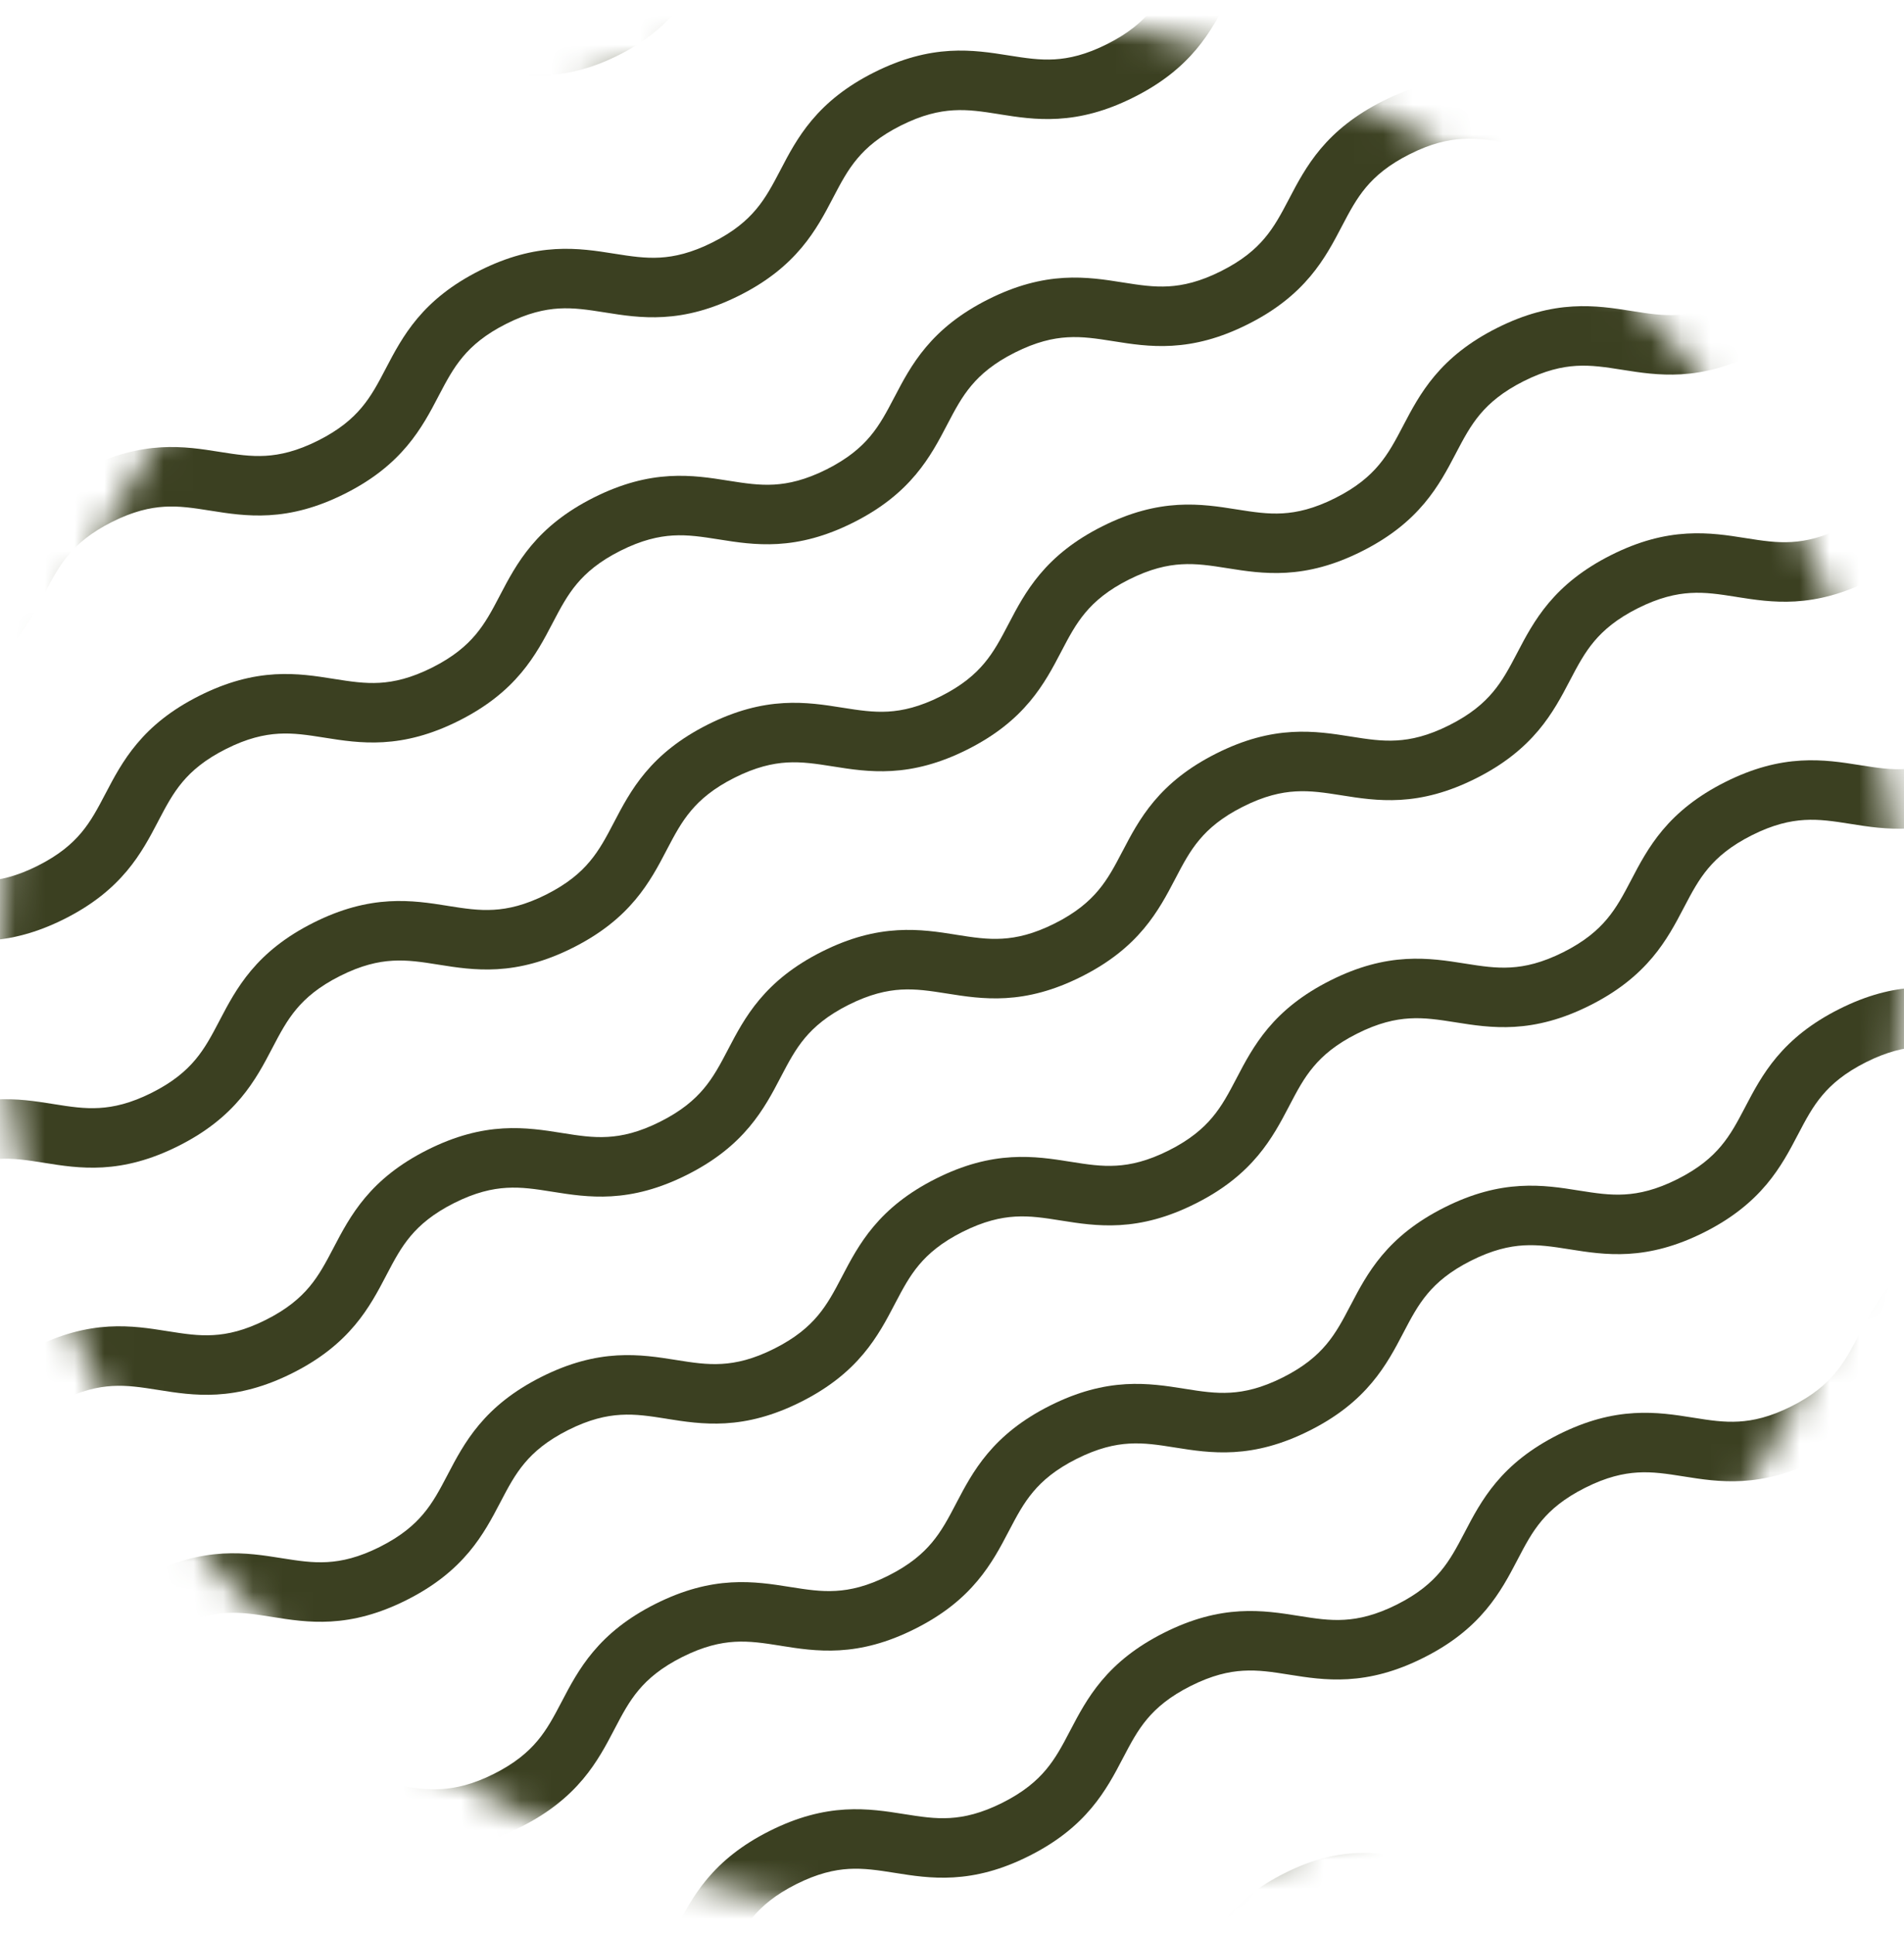<svg width="64" height="65" viewBox="0 0 64 65" fill="none" xmlns="http://www.w3.org/2000/svg">
<mask id="mask0_140_625" style="mask-type:luminance" maskUnits="userSpaceOnUse" x="-1" y="0" width="65" height="65">
<path d="M31.999 64.398C49.672 64.398 63.999 50.072 63.999 32.398C63.999 14.725 49.672 0.398 31.999 0.398C14.326 0.398 -0.001 14.725 -0.001 32.398C-0.001 50.072 14.326 64.398 31.999 64.398Z" fill="white"/>
</mask>
<g mask="url(#mask0_140_625)">
<path fill-rule="evenodd" clip-rule="evenodd" d="M45.319 -2.961C44.831 -2.933 44.266 -2.807 43.552 -2.448C42.837 -2.089 42.4 -1.711 42.085 -1.336C41.758 -0.947 41.538 -0.534 41.268 -0.019L41.253 0.01C40.996 0.501 40.688 1.089 40.212 1.657C39.713 2.25 39.056 2.795 38.111 3.269C37.166 3.744 36.337 3.946 35.565 3.991C34.825 4.035 34.17 3.931 33.622 3.844L33.59 3.838C33.016 3.747 32.554 3.677 32.047 3.707C31.559 3.736 30.994 3.861 30.281 4.219C29.568 4.577 29.131 4.955 28.818 5.329C28.491 5.718 28.272 6.13 28.003 6.645L27.988 6.674C27.731 7.165 27.424 7.753 26.948 8.32C26.451 8.913 25.795 9.458 24.851 9.932C23.906 10.406 23.077 10.608 22.304 10.653C21.565 10.697 20.91 10.592 20.363 10.505L20.331 10.5C19.756 10.409 19.294 10.339 18.787 10.368C18.3 10.397 17.736 10.522 17.022 10.88C16.309 11.239 15.872 11.617 15.559 11.991C15.232 12.38 15.013 12.792 14.743 13.307L14.728 13.336C14.472 13.827 14.164 14.415 13.688 14.982C13.191 15.575 12.534 16.12 11.59 16.594C10.646 17.068 9.817 17.27 9.044 17.315C8.305 17.358 7.65 17.254 7.103 17.167L7.071 17.162C6.497 17.071 6.035 17 5.528 17.03C5.041 17.059 4.477 17.184 3.764 17.542C3.051 17.9 2.614 18.278 2.3 18.652C1.974 19.041 1.754 19.453 1.485 19.968L1.47 19.997C1.213 20.488 0.906 21.076 0.43 21.643C-0.068 22.236 -0.724 22.781 -1.668 23.255C-2.612 23.73 -3.441 23.931 -4.213 23.976C-4.952 24.019 -5.607 23.915 -6.154 23.828L-6.186 23.823C-6.76 23.731 -7.222 23.661 -7.728 23.69C-8.216 23.719 -8.779 23.844 -9.492 24.202L-10.39 22.415C-9.446 21.94 -8.617 21.739 -7.845 21.694C-7.106 21.651 -6.451 21.755 -5.904 21.842L-5.872 21.847C-5.298 21.939 -4.836 22.009 -4.33 21.979C-3.842 21.951 -3.279 21.826 -2.566 21.468C-1.853 21.11 -1.416 20.732 -1.102 20.358C-0.776 19.969 -0.557 19.557 -0.287 19.041L-0.272 19.013C-0.015 18.522 0.292 17.934 0.768 17.367C1.265 16.774 1.922 16.229 2.866 15.755C3.81 15.28 4.639 15.079 5.412 15.034C6.151 14.99 6.806 15.095 7.353 15.182L7.385 15.187C7.959 15.278 8.421 15.348 8.928 15.319C9.415 15.29 9.979 15.165 10.692 14.807C11.405 14.449 11.842 14.071 12.156 13.697C12.482 13.308 12.702 12.896 12.971 12.38L12.986 12.351C13.243 11.86 13.55 11.273 14.026 10.705C14.524 10.112 15.18 9.568 16.124 9.093C17.069 8.619 17.898 8.417 18.671 8.372C19.41 8.329 20.065 8.433 20.612 8.52L20.644 8.525C21.219 8.616 21.681 8.686 22.188 8.657C22.675 8.628 23.239 8.503 23.953 8.145C24.666 7.787 25.102 7.409 25.416 7.035C25.742 6.646 25.961 6.234 26.231 5.719L26.246 5.69C26.502 5.199 26.809 4.611 27.285 4.044C27.783 3.451 28.439 2.906 29.383 2.432C30.328 1.958 31.157 1.756 31.93 1.71C32.669 1.667 33.324 1.771 33.872 1.858L33.904 1.863C34.478 1.954 34.94 2.024 35.447 1.995C35.935 1.966 36.5 1.841 37.213 1.482C37.928 1.123 38.365 0.745 38.68 0.37C39.007 -0.019 39.227 -0.432 39.497 -0.947L39.512 -0.976C39.769 -1.467 40.077 -2.055 40.553 -2.623C41.052 -3.216 41.709 -3.761 42.654 -4.235C43.599 -4.71 44.428 -4.912 45.202 -4.958C45.941 -5.001 46.597 -4.898 47.145 -4.811L47.177 -4.806C47.752 -4.715 48.214 -4.645 48.721 -4.674C49.21 -4.703 49.775 -4.829 50.489 -5.188L51.387 -3.4C50.441 -2.926 49.612 -2.723 48.839 -2.678C48.099 -2.634 47.444 -2.738 46.896 -2.825L46.864 -2.83C46.289 -2.921 45.827 -2.991 45.319 -2.961Z" fill="#3B4021"/>
<path fill-rule="evenodd" clip-rule="evenodd" d="M49.153 4.668C48.665 4.696 48.1 4.822 47.386 5.181C46.671 5.539 46.234 5.918 45.919 6.292C45.592 6.682 45.372 7.094 45.102 7.61L45.087 7.639C44.83 8.13 44.522 8.718 44.046 9.285C43.547 9.879 42.89 10.424 41.945 10.898C41.001 11.373 40.172 11.575 39.398 11.62C38.659 11.664 38.004 11.559 37.456 11.472L37.424 11.467C36.85 11.376 36.388 11.306 35.881 11.336C35.393 11.364 34.828 11.49 34.115 11.848C33.402 12.206 32.965 12.584 32.652 12.958C32.325 13.347 32.106 13.759 31.837 14.274L31.822 14.303C31.565 14.794 31.258 15.382 30.782 15.949C30.285 16.542 29.629 17.086 28.684 17.561C27.74 18.035 26.911 18.237 26.138 18.282C25.399 18.325 24.744 18.221 24.197 18.134L24.165 18.129C23.59 18.038 23.128 17.968 22.621 17.997C22.134 18.026 21.57 18.151 20.856 18.509C20.143 18.868 19.706 19.246 19.392 19.62C19.066 20.009 18.847 20.421 18.577 20.936L18.562 20.965C18.305 21.456 17.998 22.044 17.522 22.611C17.025 23.204 16.368 23.748 15.424 24.223C14.48 24.697 13.651 24.899 12.878 24.944C12.139 24.987 11.484 24.883 10.937 24.796L10.905 24.791C10.331 24.7 9.869 24.629 9.362 24.659C8.875 24.688 8.311 24.812 7.598 25.171C6.885 25.529 6.448 25.907 6.134 26.281C5.808 26.67 5.588 27.082 5.319 27.597L5.304 27.626C5.047 28.117 4.74 28.705 4.264 29.272C3.766 29.865 3.11 30.41 2.166 30.884C1.222 31.358 0.393 31.56 -0.379 31.605C-1.118 31.648 -1.773 31.544 -2.32 31.456L-2.352 31.451C-2.926 31.36 -3.388 31.29 -3.894 31.319C-4.382 31.348 -4.945 31.473 -5.658 31.831L-6.556 30.043C-5.612 29.569 -4.783 29.368 -4.011 29.323C-3.272 29.28 -2.617 29.384 -2.07 29.471L-2.038 29.476C-1.464 29.568 -1.002 29.638 -0.496 29.608C-0.008 29.58 0.555 29.455 1.268 29.097C1.981 28.739 2.418 28.361 2.732 27.987C3.058 27.598 3.277 27.186 3.547 26.67L3.562 26.642C3.819 26.151 4.126 25.563 4.602 24.996C5.099 24.402 5.756 23.858 6.7 23.384C7.644 22.909 8.473 22.708 9.246 22.662C9.985 22.619 10.64 22.724 11.187 22.811L11.219 22.816C11.793 22.907 12.255 22.977 12.762 22.948C13.249 22.919 13.813 22.794 14.526 22.436C15.239 22.078 15.676 21.7 15.99 21.326C16.316 20.937 16.536 20.524 16.805 20.009L16.82 19.98C17.077 19.489 17.384 18.901 17.86 18.334C18.358 17.741 19.014 17.197 19.958 16.722C20.903 16.248 21.732 16.046 22.505 16.001C23.244 15.958 23.899 16.062 24.446 16.149L24.478 16.154C25.053 16.245 25.515 16.315 26.021 16.286C26.509 16.257 27.073 16.132 27.787 15.774C28.499 15.415 28.936 15.038 29.25 14.664C29.576 14.275 29.795 13.863 30.064 13.348L30.08 13.319C30.336 12.828 30.643 12.24 31.119 11.673C31.617 11.08 32.273 10.535 33.217 10.061C34.162 9.586 34.99 9.385 35.764 9.339C36.503 9.296 37.158 9.4 37.706 9.487L37.738 9.492C38.312 9.583 38.774 9.653 39.281 9.624C39.769 9.595 40.334 9.47 41.047 9.111C41.762 8.752 42.199 8.374 42.514 7.999C42.841 7.61 43.061 7.197 43.331 6.682L43.346 6.653C43.603 6.162 43.911 5.574 44.387 5.006C44.886 4.413 45.543 3.868 46.488 3.393C47.433 2.919 48.262 2.717 49.036 2.671C49.775 2.627 50.431 2.731 50.979 2.818L51.011 2.823C51.586 2.914 52.048 2.984 52.555 2.954C53.044 2.926 53.608 2.8 54.323 2.441L55.221 4.229C54.276 4.703 53.446 4.905 52.673 4.951C51.933 4.995 51.278 4.891 50.73 4.804L50.698 4.799C50.123 4.708 49.661 4.638 49.153 4.668Z" fill="#3B4021"/>
<path fill-rule="evenodd" clip-rule="evenodd" d="M52.986 12.296C52.498 12.325 51.933 12.451 51.219 12.809C50.505 13.168 50.067 13.547 49.752 13.921C49.425 14.311 49.205 14.723 48.935 15.239L48.92 15.268C48.663 15.759 48.355 16.347 47.879 16.914C47.38 17.508 46.723 18.052 45.778 18.527C44.834 19.002 44.005 19.204 43.231 19.249C42.492 19.292 41.837 19.188 41.289 19.101L41.257 19.096C40.683 19.005 40.221 18.935 39.714 18.965C39.226 18.993 38.661 19.119 37.948 19.477C37.235 19.835 36.798 20.213 36.485 20.587C36.158 20.976 35.939 21.388 35.67 21.903L35.655 21.932C35.398 22.423 35.091 23.011 34.615 23.578C34.118 24.171 33.462 24.715 32.517 25.19C31.573 25.664 30.744 25.866 29.971 25.911C29.232 25.954 28.577 25.85 28.03 25.763L27.997 25.758C27.423 25.667 26.961 25.597 26.454 25.626C25.967 25.655 25.403 25.78 24.689 26.138C23.976 26.497 23.539 26.875 23.226 27.249C22.899 27.637 22.68 28.05 22.41 28.565L22.395 28.594C22.139 29.085 21.831 29.673 21.355 30.24C20.858 30.833 20.201 31.377 19.257 31.852C18.313 32.326 17.484 32.528 16.711 32.573C15.972 32.616 15.317 32.512 14.77 32.425L14.738 32.42C14.164 32.328 13.702 32.258 13.195 32.288C12.708 32.316 12.144 32.441 11.431 32.8C10.718 33.158 10.281 33.536 9.967 33.91C9.641 34.299 9.421 34.711 9.152 35.226L9.137 35.255C8.88 35.746 8.573 36.334 8.097 36.901C7.599 37.494 6.943 38.039 5.999 38.513C5.055 38.987 4.226 39.189 3.454 39.234C2.715 39.277 2.06 39.173 1.513 39.085L1.481 39.08C0.907 38.989 0.445 38.919 -0.061 38.948C-0.549 38.977 -1.112 39.101 -1.825 39.459L-2.723 37.672C-1.779 37.198 -0.95 36.997 -0.178 36.952C0.561 36.908 1.216 37.013 1.763 37.1L1.795 37.105C2.369 37.197 2.831 37.267 3.337 37.237C3.825 37.209 4.388 37.084 5.101 36.726L5.55 37.62L5.101 36.726C5.814 36.368 6.251 35.99 6.565 35.616C6.891 35.227 7.11 34.815 7.38 34.299L7.395 34.27C7.652 33.779 7.959 33.192 8.435 32.624C8.932 32.031 9.589 31.487 10.533 31.012C11.477 30.538 12.306 30.337 13.079 30.291C13.818 30.248 14.473 30.352 15.02 30.439L15.052 30.445C15.626 30.536 16.088 30.606 16.595 30.576C17.082 30.548 17.646 30.423 18.359 30.065C19.072 29.706 19.509 29.329 19.823 28.954C20.149 28.566 20.369 28.153 20.638 27.638L20.653 27.609C20.91 27.118 21.217 26.53 21.693 25.963C22.191 25.37 22.847 24.826 23.791 24.351C24.736 23.877 25.565 23.675 26.338 23.63C27.077 23.587 27.732 23.691 28.279 23.778L28.311 23.783C28.886 23.874 29.348 23.944 29.855 23.915C30.342 23.886 30.906 23.761 31.62 23.402C32.333 23.044 32.769 22.667 33.083 22.293C33.409 21.904 33.628 21.492 33.898 20.976L33.913 20.948C34.169 20.456 34.477 19.869 34.952 19.302C35.45 18.709 36.106 18.164 37.05 17.69C37.995 17.215 38.824 17.014 39.597 16.968C40.336 16.925 40.991 17.029 41.539 17.116L41.571 17.121C42.145 17.212 42.607 17.282 43.114 17.253C43.602 17.224 44.167 17.099 44.88 16.74C45.595 16.381 46.032 16.003 46.347 15.628C46.674 15.239 46.894 14.826 47.164 14.311L47.179 14.282C47.436 13.791 47.744 13.203 48.221 12.635C48.719 12.042 49.376 11.497 50.321 11.022C51.266 10.547 52.095 10.345 52.869 10.3C53.608 10.256 54.264 10.36 54.812 10.447L54.844 10.452C55.419 10.543 55.881 10.613 56.388 10.583C56.877 10.555 57.441 10.429 58.156 10.07L59.054 11.857C58.108 12.332 57.279 12.534 56.506 12.58C55.766 12.623 55.111 12.52 54.563 12.433L54.531 12.428C53.956 12.337 53.494 12.267 52.986 12.296Z" fill="#3B4021"/>
<path fill-rule="evenodd" clip-rule="evenodd" d="M56.82 19.929C56.332 19.958 55.767 20.084 55.053 20.442L54.605 19.551L55.053 20.442C54.338 20.801 53.901 21.18 53.586 21.554C53.259 21.944 53.039 22.356 52.769 22.872L52.754 22.901C52.497 23.392 52.189 23.98 51.713 24.547C51.214 25.14 50.557 25.685 49.612 26.16C48.667 26.635 47.839 26.837 47.066 26.882C46.326 26.925 45.671 26.821 45.123 26.734L45.091 26.729C44.517 26.638 44.055 26.568 43.548 26.598C43.06 26.626 42.495 26.751 41.782 27.11C41.069 27.468 40.632 27.846 40.319 28.22C39.992 28.608 39.773 29.021 39.504 29.536L39.489 29.565C39.232 30.056 38.925 30.643 38.449 31.211C37.952 31.804 37.295 32.348 36.352 32.822C35.407 33.297 34.578 33.499 33.805 33.544C33.066 33.587 32.411 33.483 31.864 33.396L31.831 33.391C31.257 33.3 30.795 33.23 30.288 33.259C29.801 33.288 29.237 33.413 28.523 33.771C27.81 34.129 27.373 34.507 27.059 34.881C26.733 35.27 26.514 35.683 26.244 36.198L26.229 36.227C25.973 36.718 25.665 37.306 25.189 37.873C24.692 38.466 24.035 39.01 23.091 39.485C22.147 39.959 21.318 40.161 20.545 40.206C19.806 40.249 19.151 40.145 18.604 40.058L18.572 40.053C17.998 39.961 17.536 39.891 17.029 39.921C16.542 39.949 15.978 40.074 15.265 40.432C14.552 40.791 14.115 41.169 13.801 41.543C13.475 41.931 13.255 42.344 12.986 42.859L12.971 42.888C12.714 43.379 12.407 43.967 11.931 44.534C11.433 45.127 10.777 45.672 9.833 46.146C8.889 46.62 8.06 46.822 7.288 46.867C6.549 46.91 5.894 46.805 5.347 46.718L5.315 46.713C4.741 46.622 4.279 46.551 3.773 46.581C3.285 46.609 2.722 46.734 2.009 47.092L1.111 45.305C2.055 44.831 2.884 44.629 3.656 44.584C4.395 44.541 5.05 44.646 5.597 44.733L5.629 44.738C6.203 44.829 6.665 44.9 7.171 44.87C7.659 44.842 8.222 44.717 8.935 44.359C9.648 44.001 10.085 43.623 10.399 43.249C10.725 42.86 10.944 42.447 11.214 41.932L11.229 41.903C11.486 41.412 11.793 40.825 12.269 40.257C12.766 39.664 13.423 39.12 14.367 38.645C15.311 38.171 16.14 37.969 16.913 37.924C17.652 37.881 18.307 37.985 18.854 38.072L18.886 38.077C19.46 38.169 19.922 38.239 20.429 38.209C20.916 38.181 21.48 38.056 22.193 37.697C22.906 37.339 23.343 36.961 23.657 36.587C23.983 36.199 24.203 35.786 24.472 35.271L24.487 35.242C24.744 34.751 25.051 34.163 25.527 33.596C26.025 33.003 26.681 32.458 27.625 31.984C28.57 31.509 29.399 31.308 30.172 31.263C30.911 31.219 31.566 31.323 32.113 31.41L32.145 31.416C32.72 31.507 33.182 31.577 33.688 31.547C34.176 31.519 34.74 31.394 35.454 31.035C36.166 30.677 36.603 30.299 36.917 29.925C37.243 29.537 37.462 29.124 37.731 28.609L37.747 28.58C38.003 28.089 38.31 27.502 38.786 26.934C39.284 26.341 39.94 25.797 40.884 25.323C41.829 24.848 42.657 24.646 43.431 24.601C44.17 24.558 44.825 24.662 45.373 24.749L45.405 24.754C45.979 24.845 46.441 24.915 46.948 24.885C47.436 24.857 48.001 24.732 48.714 24.373C49.429 24.014 49.866 23.636 50.181 23.261C50.508 22.872 50.728 22.459 50.998 21.944L51.013 21.915C51.27 21.423 51.578 20.835 52.054 20.268C52.553 19.675 53.21 19.13 54.155 18.655C55.1 18.18 55.929 17.978 56.703 17.933C57.442 17.889 58.098 17.993 58.645 18.08L58.678 18.085C59.252 18.176 59.715 18.246 60.222 18.216C60.711 18.187 61.276 18.062 61.99 17.703L62.888 19.49C61.943 19.965 61.113 20.167 60.34 20.213C59.6 20.256 58.945 20.152 58.397 20.066L58.365 20.06C57.79 19.969 57.328 19.899 56.82 19.929Z" fill="#3B4021"/>
<path fill-rule="evenodd" clip-rule="evenodd" d="M60.653 27.558C60.165 27.587 59.6 27.712 58.886 28.071C58.172 28.43 57.734 28.808 57.419 29.183C57.092 29.572 56.872 29.985 56.602 30.501L56.587 30.529C56.33 31.021 56.022 31.609 55.546 32.176C55.047 32.769 54.39 33.314 53.445 33.789C52.501 34.264 51.672 34.465 50.898 34.511C50.159 34.554 49.504 34.45 48.956 34.363L48.924 34.358C48.35 34.267 47.888 34.197 47.381 34.227C46.893 34.255 46.328 34.38 45.615 34.739C44.902 35.097 44.465 35.475 44.152 35.849C43.825 36.237 43.606 36.65 43.337 37.165L43.322 37.194C43.065 37.685 42.758 38.272 42.282 38.84C41.785 39.433 41.129 39.977 40.184 40.451C39.24 40.926 38.411 41.128 37.638 41.173C36.899 41.216 36.244 41.112 35.697 41.025L35.664 41.02C35.09 40.928 34.628 40.858 34.121 40.888C33.634 40.917 33.07 41.042 32.356 41.4C31.643 41.758 31.206 42.136 30.892 42.51C30.566 42.899 30.347 43.312 30.077 43.827L30.062 43.856C29.805 44.347 29.498 44.934 29.022 45.502C28.525 46.095 27.868 46.639 26.924 47.114C25.98 47.588 25.151 47.79 24.378 47.835C23.639 47.878 22.984 47.774 22.437 47.687L22.405 47.681C21.831 47.59 21.369 47.52 20.862 47.55C20.375 47.578 19.811 47.703 19.098 48.061L18.649 47.168L19.098 48.061C18.385 48.42 17.948 48.797 17.634 49.172C17.308 49.56 17.088 49.973 16.819 50.488L16.804 50.517C16.547 51.008 16.24 51.596 15.764 52.163C15.266 52.756 14.61 53.3 13.666 53.775C12.722 54.249 11.893 54.451 11.121 54.496C10.382 54.539 9.727 54.434 9.18 54.347L9.148 54.342C8.574 54.251 8.112 54.18 7.606 54.21C7.118 54.238 6.555 54.363 5.842 54.721L4.944 52.934C5.888 52.46 6.717 52.258 7.489 52.213C8.228 52.17 8.883 52.275 9.43 52.362L9.462 52.367C10.036 52.458 10.498 52.529 11.004 52.499C11.492 52.471 12.055 52.346 12.768 51.988C13.481 51.629 13.918 51.252 14.232 50.877C14.558 50.489 14.777 50.076 15.047 49.561L15.062 49.532C15.319 49.041 15.626 48.453 16.102 47.886C16.599 47.293 17.256 46.749 18.2 46.274C19.144 45.8 19.973 45.598 20.746 45.553C21.485 45.51 22.14 45.614 22.687 45.701L22.719 45.706C23.293 45.798 23.755 45.868 24.262 45.838C24.749 45.81 25.313 45.685 26.026 45.326C26.739 44.968 27.176 44.59 27.49 44.216C27.816 43.827 28.036 43.415 28.305 42.9L28.32 42.871C28.577 42.38 28.884 41.792 29.36 41.225C29.858 40.632 30.514 40.087 31.458 39.613C32.403 39.138 33.232 38.937 34.005 38.892C34.744 38.848 35.399 38.952 35.946 39.039L35.978 39.044C36.553 39.136 37.015 39.206 37.522 39.176C38.009 39.148 38.573 39.023 39.287 38.664C39.999 38.306 40.436 37.928 40.75 37.554C41.076 37.166 41.295 36.753 41.565 36.238L41.58 36.209C41.836 35.718 42.144 35.131 42.619 34.563C43.117 33.97 43.773 33.426 44.717 32.952C45.662 32.477 46.49 32.275 47.264 32.23C48.003 32.187 48.658 32.291 49.206 32.378L49.238 32.383C49.812 32.474 50.274 32.544 50.781 32.514C51.269 32.486 51.834 32.36 52.547 32.002C53.262 31.643 53.699 31.265 54.014 30.89C54.341 30.501 54.561 30.088 54.831 29.573L54.846 29.544C55.103 29.052 55.411 28.464 55.887 27.897C56.386 27.304 57.043 26.759 57.988 26.284C58.933 25.809 59.762 25.607 60.536 25.562C61.275 25.518 61.931 25.622 62.479 25.709L62.511 25.714C63.086 25.805 63.548 25.875 64.055 25.845C64.544 25.816 65.109 25.691 65.823 25.332L66.721 27.119C65.775 27.594 64.946 27.796 64.173 27.842C63.433 27.885 62.778 27.781 62.23 27.694L62.198 27.689C61.623 27.598 61.161 27.528 60.653 27.558Z" fill="#3B4021"/>
<path fill-rule="evenodd" clip-rule="evenodd" d="M64.487 35.187C63.999 35.216 63.434 35.341 62.72 35.7C62.005 36.059 61.568 36.437 61.253 36.812C60.926 37.201 60.706 37.614 60.436 38.13L60.421 38.158C60.164 38.65 59.856 39.238 59.38 39.805C58.881 40.398 58.224 40.943 57.279 41.418C56.334 41.892 55.505 42.094 54.732 42.14C53.993 42.183 53.338 42.079 52.79 41.992L52.758 41.987C52.184 41.896 51.722 41.826 51.215 41.855C50.727 41.884 50.162 42.009 49.449 42.368C48.736 42.726 48.299 43.104 47.986 43.478C47.66 43.866 47.44 44.279 47.171 44.794L47.156 44.823C46.899 45.314 46.592 45.901 46.116 46.468C45.619 47.062 44.962 47.606 44.019 48.08C43.074 48.555 42.245 48.757 41.472 48.802C40.733 48.845 40.078 48.741 39.531 48.654L39.498 48.649C38.924 48.557 38.462 48.487 37.955 48.517C37.468 48.545 36.904 48.671 36.19 49.029C35.477 49.387 35.04 49.765 34.727 50.139C34.4 50.528 34.181 50.94 33.911 51.456L33.896 51.484C33.639 51.976 33.332 52.563 32.856 53.13C32.359 53.724 31.702 54.268 30.758 54.742C29.814 55.217 28.985 55.419 28.212 55.464C27.473 55.507 26.818 55.403 26.271 55.316L26.239 55.31C25.665 55.219 25.203 55.149 24.696 55.178C24.209 55.207 23.645 55.332 22.932 55.69C22.219 56.048 21.782 56.426 21.468 56.8C21.142 57.189 20.922 57.602 20.653 58.117L20.638 58.146C20.381 58.637 20.074 59.225 19.598 59.792C19.1 60.385 18.444 60.929 17.5 61.404C16.556 61.878 15.727 62.08 14.955 62.124C14.216 62.167 13.561 62.063 13.014 61.976L12.982 61.971C12.408 61.88 11.946 61.809 11.44 61.839C10.953 61.867 10.389 61.992 9.676 62.35L8.778 60.563C9.722 60.089 10.551 59.887 11.323 59.842C12.062 59.799 12.717 59.904 13.264 59.991L13.296 59.996C13.87 60.087 14.332 60.157 14.838 60.128C15.326 60.099 15.889 59.975 16.602 59.617L17.051 60.51L16.602 59.617C17.315 59.258 17.752 58.88 18.066 58.506C18.392 58.117 18.611 57.705 18.881 57.19L18.896 57.161C19.153 56.67 19.46 56.082 19.936 55.515C20.433 54.922 21.09 54.377 22.034 53.903C22.978 53.429 23.807 53.227 24.58 53.182C25.319 53.139 25.974 53.243 26.521 53.33L26.553 53.335C27.127 53.426 27.589 53.497 28.096 53.467C28.583 53.439 29.147 53.314 29.86 52.955C30.573 52.597 31.01 52.219 31.324 51.845C31.65 51.456 31.87 51.044 32.139 50.529L32.154 50.5C32.411 50.009 32.718 49.421 33.194 48.854C33.692 48.261 34.348 47.716 35.292 47.242C36.237 46.767 37.066 46.566 37.839 46.52C38.578 46.477 39.233 46.581 39.78 46.668L39.812 46.673C40.387 46.765 40.849 46.835 41.355 46.805C41.843 46.777 42.407 46.651 43.121 46.293C43.833 45.935 44.27 45.557 44.584 45.183C44.91 44.794 45.129 44.382 45.398 43.867L45.414 43.838C45.67 43.347 45.977 42.76 46.453 42.192C46.951 41.599 47.607 41.055 48.551 40.581C49.495 40.106 50.325 39.904 51.098 39.859C51.837 39.815 52.492 39.919 53.04 40.007L53.072 40.012C53.646 40.103 54.108 40.173 54.615 40.143C55.103 40.114 55.668 39.989 56.381 39.631C57.096 39.272 57.533 38.894 57.848 38.519C58.175 38.13 58.395 37.717 58.665 37.201L58.68 37.172C58.937 36.681 59.245 36.093 59.721 35.526C60.22 34.933 60.877 34.388 61.822 33.913L62.27 34.805L61.822 33.913C62.767 33.438 63.596 33.236 64.37 33.191C65.109 33.147 65.765 33.251 66.312 33.338L66.345 33.343C66.919 33.434 67.382 33.504 67.889 33.474C68.378 33.445 68.942 33.32 69.657 32.961L70.555 34.748C69.609 35.223 68.78 35.425 68.007 35.471C67.267 35.514 66.612 35.41 66.064 35.323L66.032 35.318C65.457 35.227 64.995 35.157 64.487 35.187Z" fill="#3B4021"/>
<path fill-rule="evenodd" clip-rule="evenodd" d="M68.321 42.82C67.833 42.849 67.268 42.974 66.554 43.333L66.105 42.44L66.554 43.333C65.839 43.692 65.402 44.07 65.087 44.445C64.76 44.834 64.54 45.247 64.27 45.762L64.255 45.791C63.998 46.282 63.69 46.87 63.214 47.438C62.715 48.031 62.058 48.576 61.113 49.051C60.169 49.525 59.34 49.727 58.566 49.773C57.827 49.816 57.172 49.712 56.624 49.625L56.592 49.62C56.018 49.529 55.556 49.458 55.049 49.488C54.561 49.517 53.996 49.642 53.283 50.001C52.57 50.359 52.133 50.736 51.819 51.11C51.493 51.499 51.274 51.911 51.005 52.427L50.99 52.456C50.733 52.947 50.426 53.534 49.95 54.101C49.453 54.694 48.797 55.239 47.852 55.713C46.908 56.188 46.079 56.389 45.306 56.434C44.567 56.478 43.912 56.374 43.365 56.287L43.333 56.282C42.758 56.19 42.296 56.12 41.789 56.15C41.302 56.178 40.738 56.303 40.024 56.662C39.311 57.02 38.874 57.398 38.56 57.772C38.234 58.161 38.015 58.573 37.745 59.089L37.73 59.117C37.474 59.608 37.166 60.196 36.69 60.763C36.193 61.356 35.536 61.901 34.592 62.375C33.648 62.85 32.819 63.051 32.046 63.096C31.307 63.14 30.652 63.035 30.105 62.948L30.073 62.943C29.499 62.852 29.037 62.782 28.53 62.811C28.043 62.84 27.479 62.965 26.766 63.323C26.053 63.681 25.616 64.059 25.302 64.433C24.976 64.822 24.756 65.234 24.487 65.75L24.472 65.779C24.215 66.27 23.908 66.857 23.432 67.425C22.934 68.018 22.278 68.562 21.334 69.037C20.39 69.511 19.561 69.712 18.789 69.757C18.05 69.8 17.395 69.696 16.848 69.609L16.816 69.604C16.242 69.512 15.78 69.442 15.274 69.472C14.787 69.5 14.223 69.625 13.51 69.983L12.612 68.196C13.556 67.722 14.385 67.52 15.157 67.475C15.896 67.432 16.551 67.536 17.098 67.624L17.13 67.629C17.704 67.72 18.166 67.79 18.672 67.761C19.16 67.732 19.723 67.608 20.436 67.249C21.149 66.891 21.586 66.513 21.9 66.139C22.226 65.75 22.445 65.338 22.715 64.823L22.73 64.794C22.987 64.303 23.294 63.715 23.77 63.148C24.267 62.555 24.924 62.01 25.868 61.536C26.812 61.062 27.641 60.86 28.414 60.815C29.153 60.772 29.808 60.876 30.355 60.963L30.387 60.968C30.961 61.059 31.423 61.13 31.93 61.1C32.417 61.071 32.981 60.946 33.694 60.588C34.407 60.23 34.844 59.852 35.158 59.478C35.484 59.089 35.704 58.677 35.973 58.161L35.988 58.133C36.245 57.642 36.552 57.054 37.028 56.487C37.526 55.894 38.182 55.349 39.126 54.875C40.071 54.4 40.9 54.198 41.673 54.153C42.412 54.11 43.067 54.214 43.614 54.301L43.646 54.306C44.221 54.398 44.683 54.468 45.19 54.438C45.677 54.409 46.241 54.284 46.955 53.926C47.667 53.568 48.104 53.19 48.418 52.816C48.744 52.427 48.963 52.015 49.233 51.5L49.248 51.471C49.504 50.98 49.812 50.392 50.287 49.825C50.785 49.232 51.441 48.688 52.385 48.213C53.33 47.739 54.158 47.537 54.932 47.492C55.671 47.448 56.326 47.552 56.874 47.639L56.906 47.644C57.48 47.736 57.942 47.806 58.449 47.776C58.937 47.747 59.502 47.622 60.215 47.264C60.929 46.905 61.367 46.526 61.682 46.152C62.009 45.762 62.229 45.35 62.499 44.834L62.514 44.805C62.771 44.314 63.079 43.726 63.555 43.159C64.054 42.566 64.711 42.021 65.656 41.546C66.601 41.071 67.43 40.869 68.204 40.823C68.943 40.78 69.599 40.884 70.147 40.971L70.179 40.976C70.754 41.067 71.216 41.137 71.723 41.107C72.212 41.078 72.776 40.953 73.491 40.594L74.389 42.381C73.444 42.856 72.614 43.058 71.841 43.103C71.101 43.147 70.446 43.043 69.898 42.956L69.866 42.951C69.291 42.86 68.829 42.79 68.321 42.82Z" fill="#3B4021"/>
<path d="M16.895 76.719C20.208 75.055 21.405 77.437 24.718 75.773C28.033 74.108 26.835 71.725 30.15 70.059C33.465 68.394 34.662 70.777 37.977 69.112C41.291 67.446 40.094 65.063 43.409 63.398C46.724 61.732 47.921 64.115 51.237 62.449C54.55 60.785 53.353 58.402 56.667 56.737C59.984 55.071 61.181 57.453 64.498 55.787C67.816 54.12 66.619 51.737 69.938 50.069C73.257 48.402 74.454 50.785 77.773 49.117" stroke="#3B4021" stroke-miterlimit="10"/>
<path d="M-13.774 15.676C-10.461 14.012 -9.264 16.395 -5.951 14.73C-2.636 13.065 -3.833 10.682 -0.519 9.016C2.796 7.351 3.993 9.734 7.308 8.069C10.622 6.403 9.425 4.02 12.74 2.355C16.055 0.689 17.252 3.072 20.568 1.406C23.882 -0.258 22.684 -2.641 25.998 -4.306C29.315 -5.972 30.512 -3.59 33.828 -5.256C37.147 -6.923 35.95 -9.306 39.269 -10.974C42.588 -12.641 43.785 -10.258 47.104 -11.926" stroke="#3B4021" stroke-miterlimit="10"/>
</g>
</svg>
